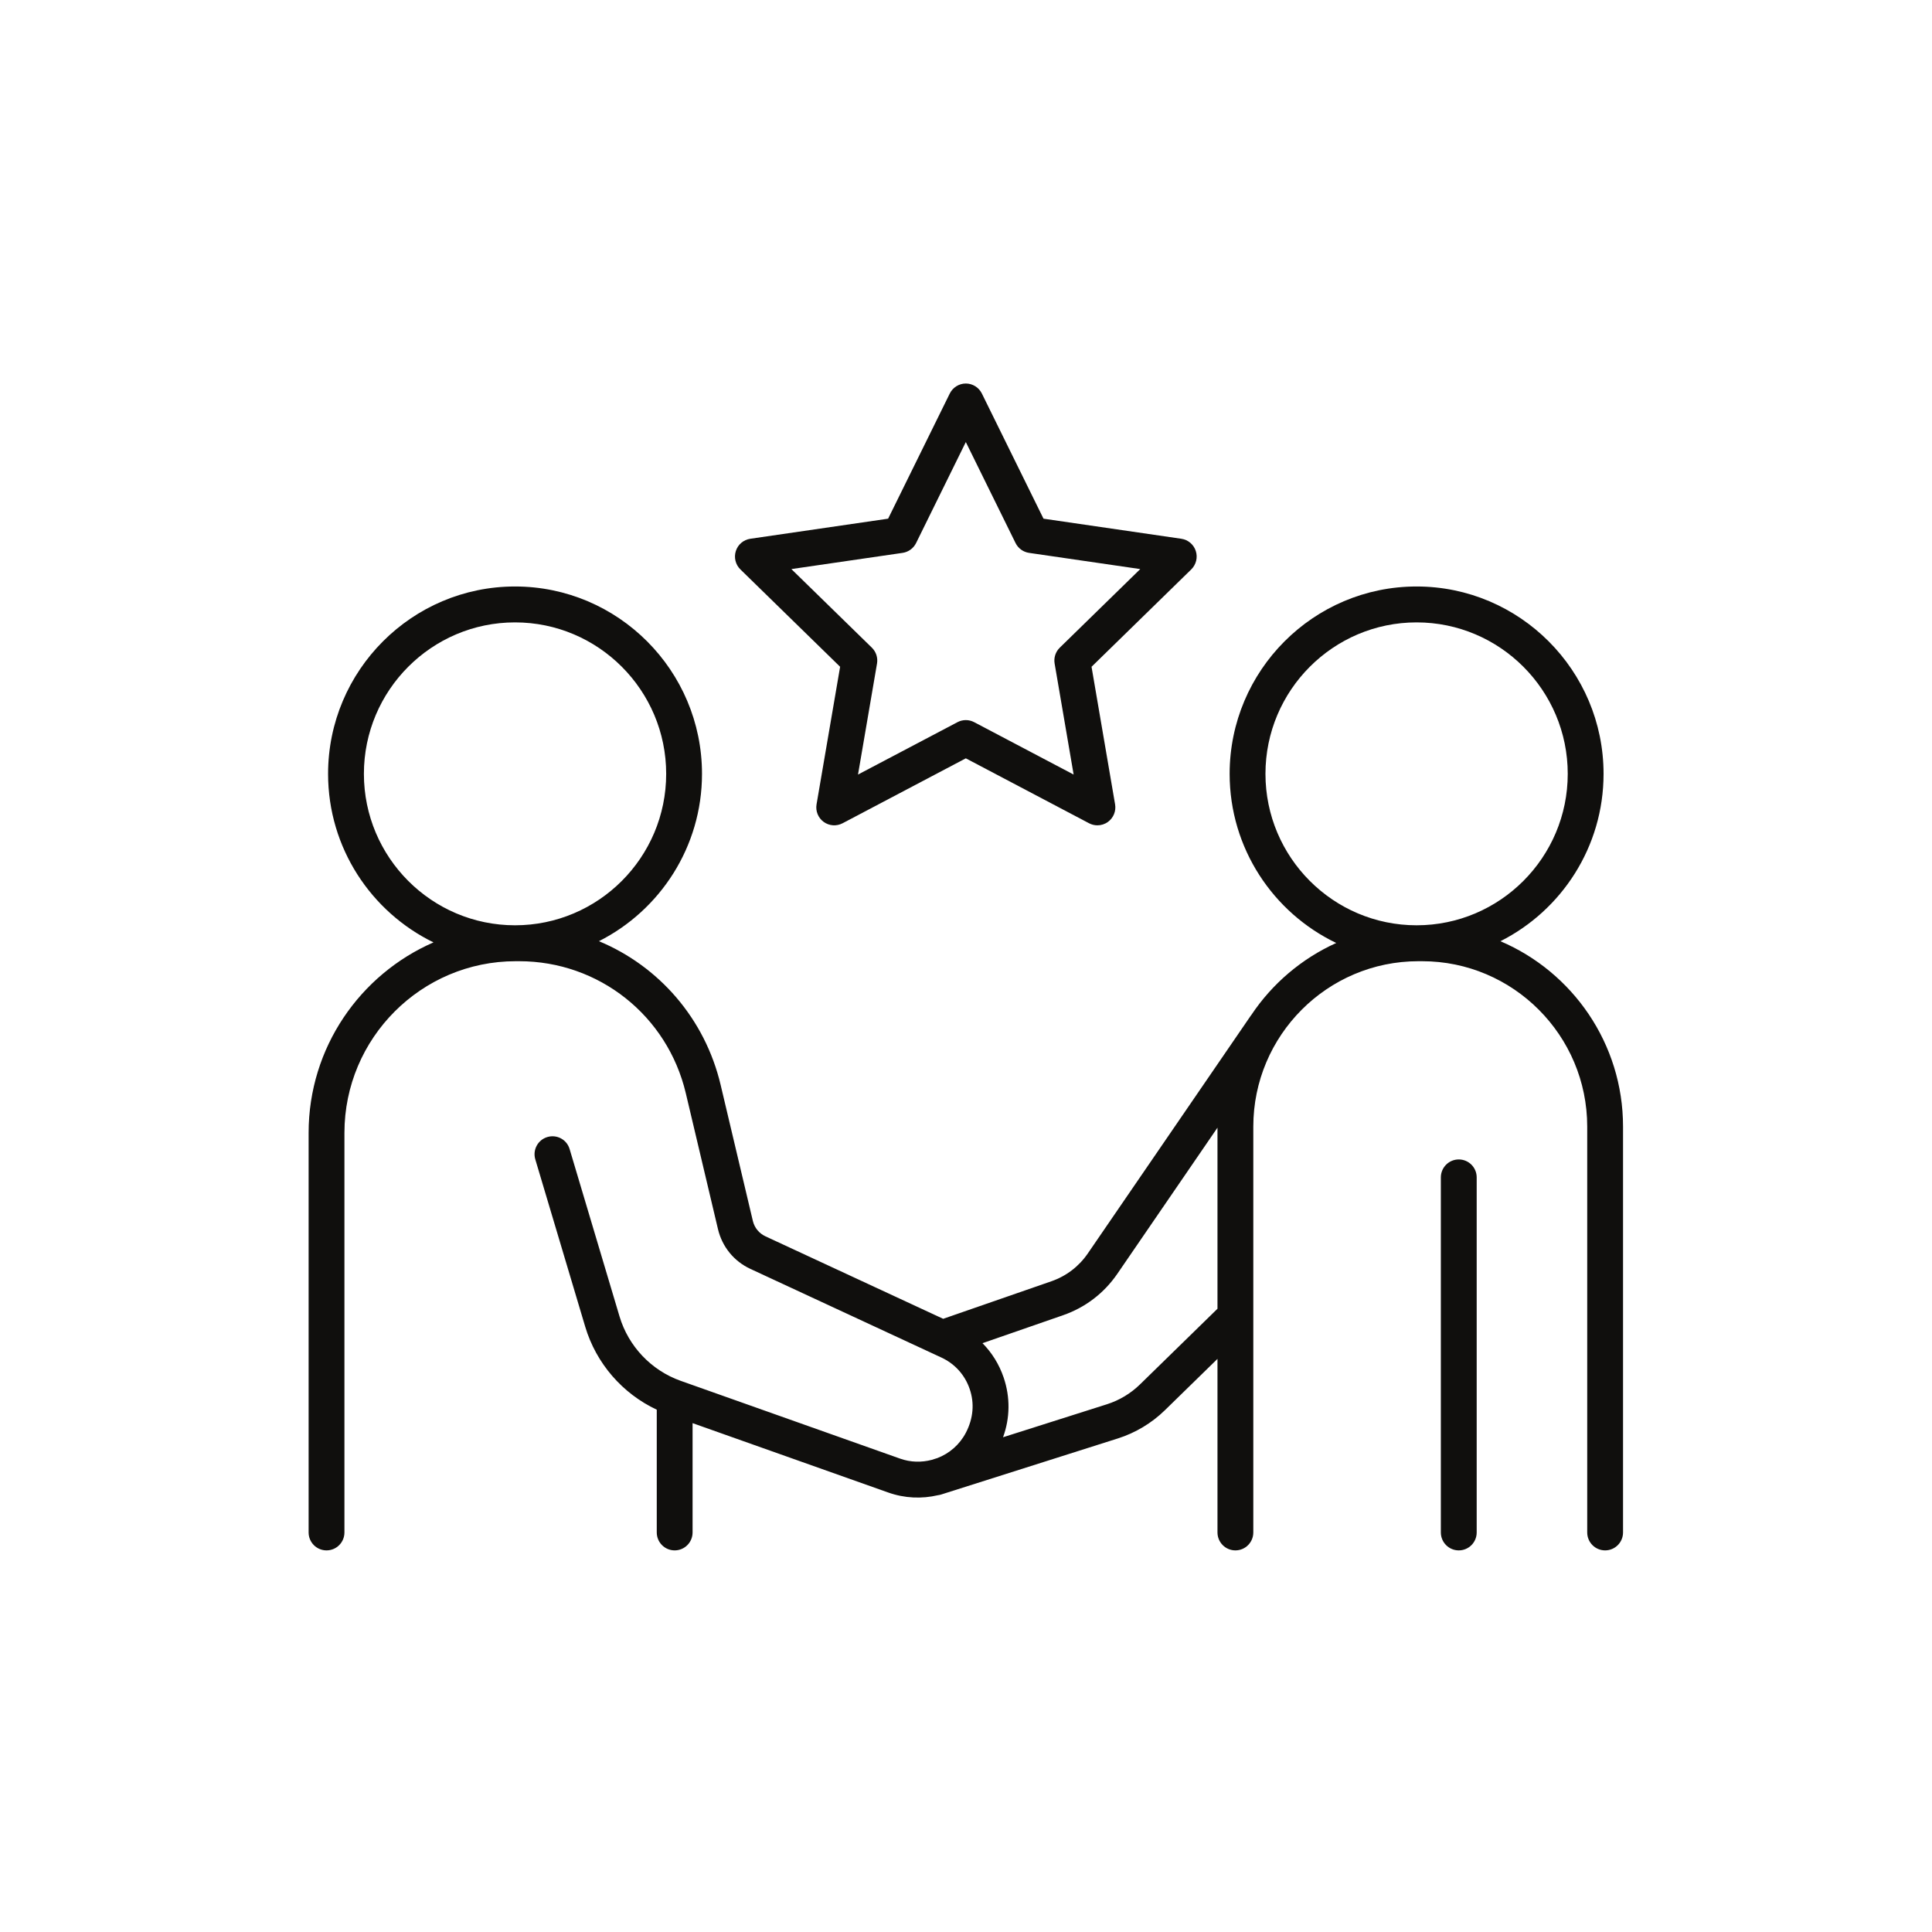 <svg xmlns="http://www.w3.org/2000/svg" xmlns:xlink="http://www.w3.org/1999/xlink" width="500" zoomAndPan="magnify" viewBox="0 0 375 375" height="500" preserveAspectRatio="xMidYMid meet" version="1.0"><defs><clipPath id="a7723dc8ee"><path d="M 142 74.438 L 233 74.438 L 233 161 L 142 161 Z M 142 74.438 " clip-rule="nonzero"/></clipPath><clipPath id="acf4f97947"><path d="M 59.562 113 L 315.312 113 L 315.312 300.938 L 59.562 300.938 Z M 59.562 113 " clip-rule="nonzero"/></clipPath><clipPath id="a92dfa51d6"><path d="M 279 225 L 287 225 L 287 300.938 L 279 300.938 Z M 279 225 " clip-rule="nonzero"/></clipPath></defs><g clip-path="url(#a7723dc8ee)"><path fill="#100f0d" d="M 175.191 107.312 C 176.328 107.145 177.305 106.43 177.812 105.406 L 187.465 85.801 L 197.117 105.402 C 197.625 106.43 198.602 107.145 199.738 107.312 L 221.324 110.457 L 205.703 125.711 C 204.883 126.512 204.508 127.664 204.703 128.797 L 208.391 150.34 L 189.086 140.172 C 188.07 139.637 186.863 139.637 185.848 140.172 L 166.539 150.34 L 170.227 128.797 C 170.422 127.664 170.047 126.512 169.227 125.711 L 153.605 110.457 Z M 163.066 129.422 L 158.492 156.125 C 158.27 157.43 158.805 158.75 159.875 159.531 C 160.953 160.312 162.367 160.41 163.539 159.797 L 187.465 147.191 L 211.391 159.797 C 211.898 160.062 212.453 160.195 213.008 160.195 C 213.727 160.195 214.445 159.973 215.051 159.531 C 216.125 158.75 216.66 157.43 216.438 156.125 L 211.867 129.422 L 231.223 110.52 C 232.168 109.59 232.512 108.207 232.102 106.945 C 231.695 105.684 230.605 104.766 229.297 104.574 L 202.543 100.676 L 190.582 76.387 C 189.996 75.199 188.789 74.441 187.465 74.441 C 186.145 74.441 184.938 75.199 184.348 76.387 L 172.383 100.676 L 145.633 104.574 C 144.324 104.766 143.234 105.684 142.828 106.945 C 142.418 108.207 142.758 109.59 143.707 110.52 L 163.066 129.422 " fill-opacity="1" fill-rule="nonzero"/></g><g clip-path="url(#acf4f97947)"><path fill="#100f0d" d="M 245.625 150.203 C 245.625 133.992 258.789 120.805 274.961 120.805 C 291.137 120.805 304.297 133.992 304.297 150.203 C 304.297 166.414 291.137 179.598 274.961 179.598 C 258.789 179.598 245.625 166.414 245.625 150.203 Z M 221.258 268.727 C 219.465 270.477 217.258 271.801 214.871 272.562 L 194.691 278.969 C 196.051 275.242 196.109 271.203 194.809 267.379 C 193.938 264.824 192.535 262.562 190.699 260.711 L 206.34 255.285 C 210.652 253.789 214.293 251.008 216.875 247.242 L 236.312 218.879 L 236.312 254.027 Z M 70.633 150.203 C 70.633 133.992 83.789 120.805 99.965 120.805 C 116.145 120.805 129.305 133.992 129.305 150.203 C 129.305 166.414 116.145 179.598 99.965 179.598 C 83.789 179.598 70.633 166.414 70.633 150.203 Z M 291.234 182.691 C 303.094 176.703 311.25 164.395 311.25 150.203 C 311.25 130.152 294.973 113.836 274.961 113.836 C 254.949 113.836 238.672 130.152 238.672 150.203 C 238.672 164.66 247.141 177.176 259.363 183.031 C 252.652 186.059 246.941 190.926 242.887 197 C 242.848 197.051 242.809 197.094 242.773 197.145 L 211.141 243.297 C 209.41 245.824 206.957 247.695 204.059 248.699 L 183.07 255.98 L 148.562 239.965 C 147.332 239.387 146.445 238.305 146.129 236.98 L 139.875 210.578 C 136.816 197.668 127.859 187.516 116.254 182.684 C 128.105 176.695 136.258 164.387 136.258 150.203 C 136.258 130.152 119.98 113.836 99.965 113.836 C 79.957 113.836 63.68 130.152 63.68 150.203 C 63.68 164.57 72.039 177.016 84.141 182.918 C 69.891 189.121 59.902 203.352 59.902 219.883 L 59.902 297.445 C 59.902 299.371 61.457 300.93 63.379 300.93 C 65.301 300.93 66.855 299.371 66.855 297.445 L 66.855 219.883 C 66.855 201.512 81.77 186.57 100.102 186.57 L 100.766 186.57 C 116.234 186.57 129.539 197.105 133.113 212.191 L 139.363 238.59 C 140.176 242 142.457 244.805 145.637 246.285 L 182.719 263.496 C 185.34 264.711 187.297 266.887 188.223 269.625 C 189.156 272.363 188.934 275.285 187.477 278.086 C 186.266 280.41 184.273 282.113 181.965 283.004 L 180.828 283.363 C 178.863 283.879 176.738 283.84 174.715 283.121 L 132.113 268.016 C 126.418 265.992 121.98 261.32 120.25 255.52 L 110.562 223.035 C 110.02 221.191 108.086 220.145 106.238 220.699 C 104.398 221.246 103.352 223.188 103.902 225.035 L 113.59 257.512 C 115.711 264.633 120.82 270.5 127.477 273.621 L 127.477 297.445 C 127.477 299.371 129.035 300.93 130.953 300.93 C 132.875 300.93 134.43 299.371 134.43 297.445 L 134.43 276.23 L 172.391 289.691 C 175.582 290.824 178.922 290.953 182.055 290.219 C 182.266 290.191 182.469 290.152 182.676 290.086 L 216.969 279.203 C 220.387 278.121 223.547 276.223 226.113 273.715 L 236.312 263.758 L 236.312 297.445 C 236.312 299.371 237.871 300.93 239.793 300.93 C 241.711 300.93 243.266 299.371 243.266 297.445 L 243.266 218.68 C 243.266 200.973 257.641 186.57 275.312 186.57 L 276.031 186.57 C 293.699 186.57 308.078 200.973 308.078 218.68 L 308.078 297.445 C 308.078 299.371 309.633 300.93 311.555 300.93 C 313.473 300.93 315.031 299.371 315.031 297.445 L 315.031 218.68 C 315.031 202.535 305.207 188.645 291.234 182.691 " fill-opacity="1" fill-rule="nonzero"/></g><g clip-path="url(#a92dfa51d6)"><path fill="#100f0d" d="M 283.145 225.047 C 281.227 225.047 279.668 226.605 279.668 228.531 L 279.668 297.445 C 279.668 299.371 281.227 300.93 283.145 300.93 C 285.07 300.93 286.625 299.371 286.625 297.445 L 286.625 228.531 C 286.625 226.605 285.07 225.047 283.145 225.047 " fill-opacity="1" fill-rule="nonzero"/></g></svg>